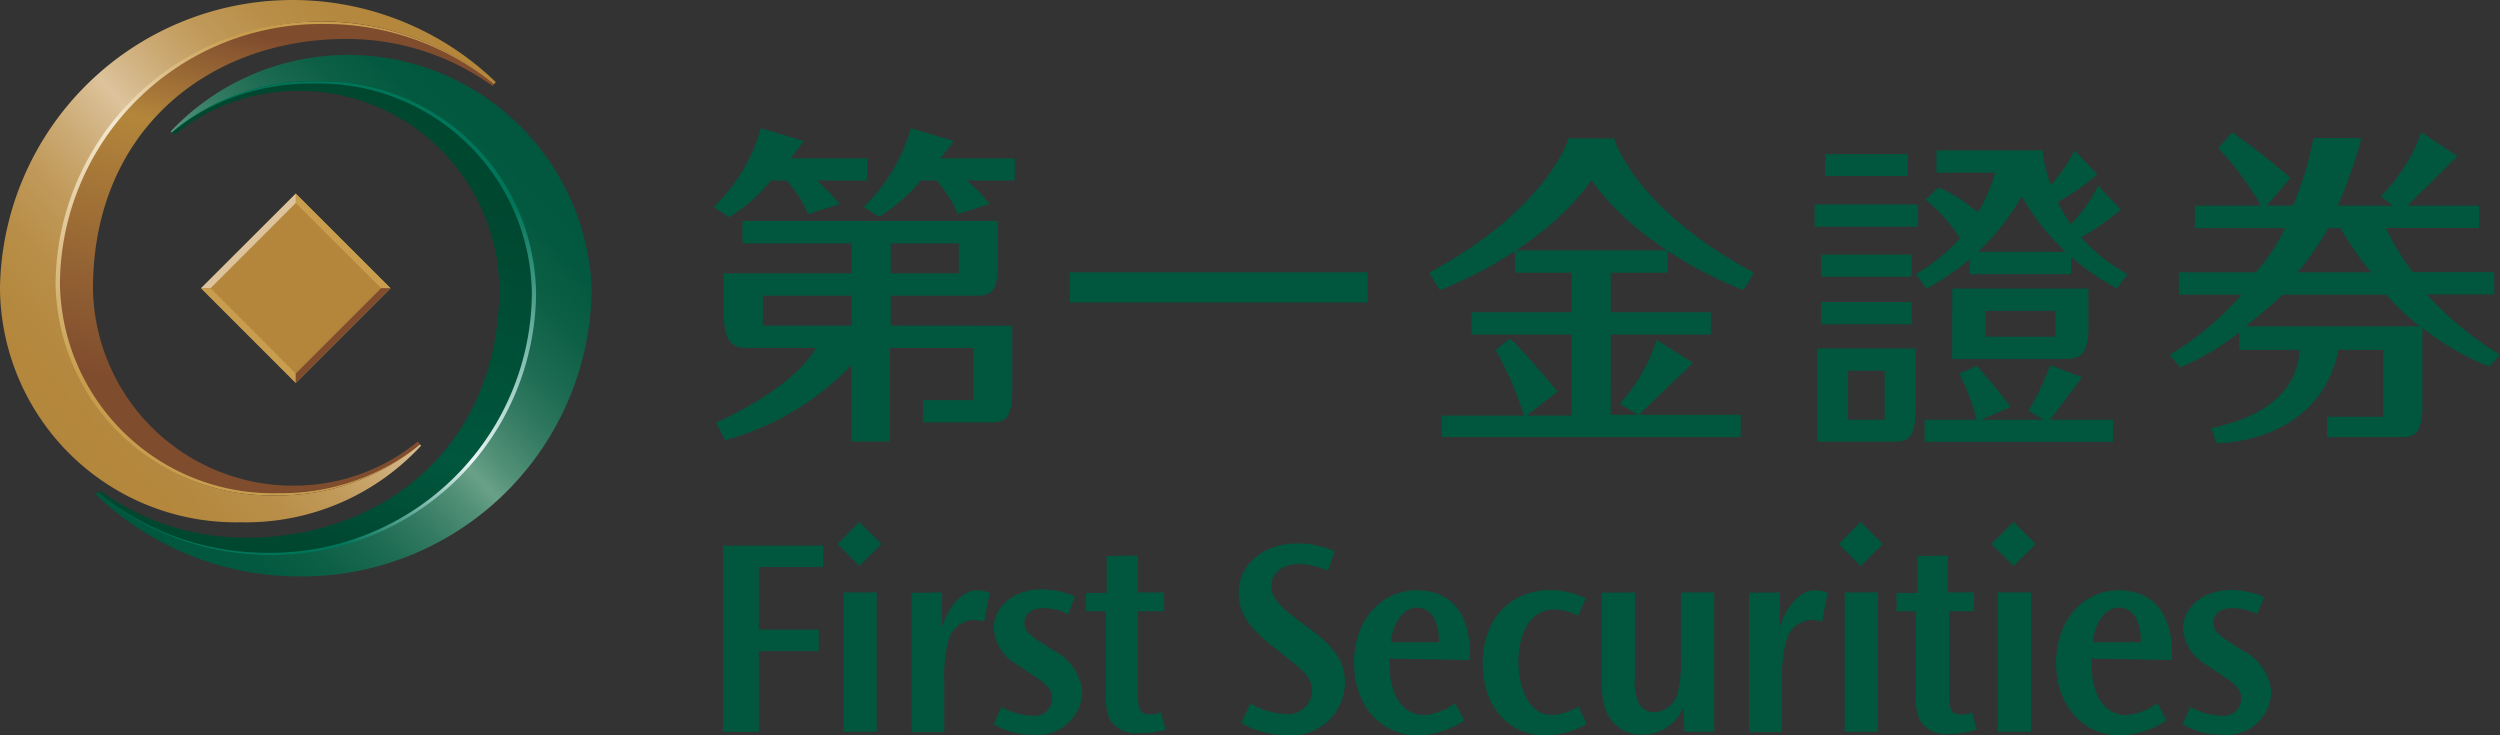 <svg id="logo-firstsec" xmlns="http://www.w3.org/2000/svg" xmlns:xlink="http://www.w3.org/1999/xlink" width="186.958" height="55" viewBox="0 0 186.958 55">
  <rect x="0" y="0" width="186.958" height="55" fill="#333333" stroke="none"/>
  <defs>
    <linearGradient id="linear-gradient" x1="0.122" y1="0.886" x2="0.937" y2="0.094" gradientUnits="objectBoundingBox">
      <stop offset="0" stop-color="#b3863b"/>
      <stop offset="0.12" stop-color="#b4883e"/>
      <stop offset="0.22" stop-color="#b98e48"/>
      <stop offset="0.31" stop-color="#c09959"/>
      <stop offset="0.39" stop-color="#caa871"/>
      <stop offset="0.47" stop-color="#d7bb8f"/>
      <stop offset="0.5" stop-color="#ddc39c"/>
      <stop offset="0.53" stop-color="#d7bb8f"/>
      <stop offset="0.61" stop-color="#caa871"/>
      <stop offset="0.69" stop-color="#c09959"/>
      <stop offset="0.78" stop-color="#b98e48"/>
      <stop offset="0.88" stop-color="#b4883e"/>
      <stop offset="1" stop-color="#b3863b"/>
    </linearGradient>
    <linearGradient id="linear-gradient-2" x1="0.868" y1="0.115" x2="0.072" y2="0.907" gradientUnits="objectBoundingBox">
      <stop offset="0" stop-color="#00573d"/>
      <stop offset="0.12" stop-color="#03593f"/>
      <stop offset="0.21" stop-color="#0d6046"/>
      <stop offset="0.3" stop-color="#1e6c53"/>
      <stop offset="0.38" stop-color="#367c64"/>
      <stop offset="0.46" stop-color="#549279"/>
      <stop offset="0.5" stop-color="#69a088"/>
      <stop offset="0.54" stop-color="#549279"/>
      <stop offset="0.62" stop-color="#367c64"/>
      <stop offset="0.7" stop-color="#1e6c53"/>
      <stop offset="0.79" stop-color="#0d6046"/>
      <stop offset="0.88" stop-color="#03593f"/>
      <stop offset="1" stop-color="#00573d"/>
    </linearGradient>
    <linearGradient id="linear-gradient-3" x1="0.561" y1="0.046" x2="0.388" y2="0.811" gradientUnits="objectBoundingBox">
      <stop offset="0.01" stop-color="#804c2e"/>
      <stop offset="0.3" stop-color="#b3863b"/>
      <stop offset="1" stop-color="#804c2e"/>
    </linearGradient>
    <linearGradient id="linear-gradient-4" x1="0.552" y1="0.059" x2="0.397" y2="0.825" gradientUnits="objectBoundingBox">
      <stop offset="0" stop-color="#c89e4e"/>
      <stop offset="0.3" stop-color="#f4e8d0"/>
      <stop offset="1" stop-color="#c89e4e"/>
    </linearGradient>
    <linearGradient id="linear-gradient-5" x1="0.612" y1="0.191" x2="0.433" y2="0.954" gradientUnits="objectBoundingBox">
      <stop offset="0.01" stop-color="#004730"/>
      <stop offset="0.7" stop-color="#00573d"/>
      <stop offset="1" stop-color="#004730"/>
    </linearGradient>
    <linearGradient id="linear-gradient-6" x1="0.442" y1="0.952" x2="0.609" y2="0.189" gradientUnits="objectBoundingBox">
      <stop offset="0" stop-color="#007559"/>
      <stop offset="0.3" stop-color="#eaf5f5"/>
      <stop offset="1" stop-color="#007559"/>
    </linearGradient>
  </defs>
  <g id="Group_553" data-name="Group 553">
    <path id="Path_1" data-name="Path 1" d="M660.659,394.23v1.6h-4.806v4.676h4.481v1.615h-4.481v6.043H653.17V394.23Z" transform="translate(-599.105 -353.427)" fill="#00573d"/>
    <path id="Path_2" data-name="Path 2" d="M661.381,392.87l1.654,1.654-1.654,1.641-1.641-1.641Zm1.3,5.275v10.42H660.2v-10.42Z" transform="translate(-597.116 -353.84)" fill="#00573d"/>
    <path id="Path_3" data-name="Path 3" d="M666.279,396.956v2.6c.534-1.758,1.628-2.761,2.6-2.761a2.969,2.969,0,0,1,.964.169l-.417,2.175a3.114,3.114,0,0,0-.834-.13,2.058,2.058,0,0,0-1.81,1.446,10.838,10.838,0,0,0-.339,3.2V407.4H664v-10.42Z" transform="translate(-595.828 -352.65)" fill="#00573d"/>
    <path id="Path_4" data-name="Path 4" d="M674.3,398.593a4.481,4.481,0,0,0-1.849-.443c-.964,0-1.446.495-1.446,1.081s.365.912,1.211,1.459l.925.6a3.908,3.908,0,0,1,2.2,3.139,3.347,3.347,0,0,1-3.7,3.191,5.873,5.873,0,0,1-2.931-.781l.586-1.3a4.872,4.872,0,0,0,2.266.651,1.3,1.3,0,0,0,1.524-1.3c0-.912-.99-1.407-1.719-1.9l-.847-.586a3.348,3.348,0,0,1-1.8-2.761c0-1.55,1.42-2.9,3.595-2.9a6.24,6.24,0,0,1,2.475.534Z" transform="translate(-594.403 -352.672)" fill="#00573d"/>
    <path id="Path_5" data-name="Path 5" d="M677.908,394.8v2.761h1.954v1.407h-1.954v6.148c0,.886,0,1.576.912,1.576a2.059,2.059,0,0,0,.795-.169l.352,1.3a6.9,6.9,0,0,1-2.058.261,2.214,2.214,0,0,1-2.123-1.042,3.971,3.971,0,0,1-.274-1.823v-6.252H674V397.6h1.563v-2.761Z" transform="translate(-592.803 -353.256)" fill="#00573d"/>
    <path id="Path_6" data-name="Path 6" d="M689.449,396.155a5.366,5.366,0,0,0-2.149-.508c-1.3,0-2.084.716-2.084,1.654,0,.69.4,1.3,1.667,2.279l.86.651c1.771,1.3,2.983,2.344,2.983,4.3a3.973,3.973,0,0,1-4.376,3.907,6.838,6.838,0,0,1-3.386-.912l.69-1.459a5.587,5.587,0,0,0,2.6.794,1.8,1.8,0,0,0,2.019-1.745c0-.912-.638-1.5-1.862-2.449L685.58,402c-1.511-1.159-2.8-2.332-2.8-4.207,0-2.071,1.811-3.686,4.363-3.686a6.812,6.812,0,0,1,2.813.586Z" transform="translate(-590.148 -353.464)" fill="#00573d"/>
    <path id="Path_7" data-name="Path 7" d="M692.067,401.906c-.117,2.722.964,4.22,2.6,4.22a4.519,4.519,0,0,0,2.292-.886l.7,1.3a6.93,6.93,0,0,1-3.465,1.107c-2.813,0-4.793-2.24-4.793-5.444s2.071-5.405,4.637-5.405c4.35,0,4.025,4.559,4.025,5.21Zm3.686-1.224c0-1.6-.6-2.6-1.667-2.6-.768,0-1.732.794-1.928,2.6Z" transform="translate(-588.142 -352.65)" fill="#00573d"/>
    <path id="Path_8" data-name="Path 8" d="M703.928,398.7a3.908,3.908,0,0,0-1.784-.469c-1.915,0-2.683,1.993-2.683,3.907s.768,3.986,2.475,3.986a4.194,4.194,0,0,0,2.006-.625l.625,1.3a6.422,6.422,0,0,1-3.1.834c-3.022,0-4.676-2.436-4.676-5.392,0-3.465,2.253-5.457,5.014-5.457a6.252,6.252,0,0,1,2.7.625Z" transform="translate(-585.909 -352.653)" fill="#00573d"/>
    <path id="Path_9" data-name="Path 9" d="M706.108,396.92V403.3a3.907,3.907,0,0,0,.286,1.915,1.3,1.3,0,0,0,1.2.664,1.9,1.9,0,0,0,1.732-1.524,9.11,9.11,0,0,0,.222-2.423V396.92h2.488v10.42H709.82l-.091-1.81a3.3,3.3,0,0,1-3.048,2.019,2.827,2.827,0,0,1-2.722-1.732,6.042,6.042,0,0,1-.326-2.37v-6.512Z" transform="translate(-583.844 -352.614)" fill="#00573d"/>
    <path id="Path_10" data-name="Path 10" d="M714.385,396.956v2.6c.547-1.758,1.641-2.761,2.6-2.761a3.035,3.035,0,0,1,.977.169l-.417,2.175a3.114,3.114,0,0,0-.834-.13,2.045,2.045,0,0,0-1.811,1.446,10.42,10.42,0,0,0-.352,3.2V407.4H712.08v-10.42Z" transform="translate(-581.284 -352.65)" fill="#00573d"/>
    <path id="Path_11" data-name="Path 11" d="M718.871,392.87l1.654,1.654-1.654,1.641-1.641-1.641Zm1.3,5.275v10.42h-2.488v-10.42Z" transform="translate(-579.727 -353.84)" fill="#00573d"/>
    <path id="Path_12" data-name="Path 12" d="M724.405,394.8v2.761h1.941v1.407h-1.863v6.148c0,.886,0,1.576.912,1.576a2.122,2.122,0,0,0,.794-.169l.352,1.3a6.979,6.979,0,0,1-2.149.313,2.188,2.188,0,0,1-2.11-1.042,3.984,3.984,0,0,1-.286-1.823v-6.3H720.55V397.6h1.563v-2.761Z" transform="translate(-578.723 -353.256)" fill="#00573d"/>
    <path id="Path_13" data-name="Path 13" d="M727.654,392.87l1.654,1.654-1.654,1.641L726,394.524Zm1.3,5.275v10.42h-2.475v-10.42Z" transform="translate(-577.074 -353.84)" fill="#00573d"/>
    <path id="Path_14" data-name="Path 14" d="M732.377,401.906c-.117,2.722.951,4.22,2.6,4.22a4.571,4.571,0,0,0,2.305-.886l.7,1.3a7.034,7.034,0,0,1-3.478,1.107c-2.8,0-4.793-2.24-4.793-5.444s2.084-5.405,4.637-5.405c4.35,0,4.025,4.559,4.025,5.21Zm3.673-1.224c0-1.6-.586-2.6-1.654-2.6-.781,0-1.745.794-1.941,2.6Z" transform="translate(-575.95 -352.65)" fill="#00573d"/>
    <path id="Path_15" data-name="Path 15" d="M742.555,398.58a4.429,4.429,0,0,0-1.85-.443c-.964,0-1.432.495-1.432,1.081s.365.912,1.211,1.459l.925.6a3.907,3.907,0,0,1,2.2,3.139,3.347,3.347,0,0,1-3.7,3.191,5.835,5.835,0,0,1-2.931-.782l.586-1.3a4.872,4.872,0,0,0,2.253.651,1.3,1.3,0,0,0,1.537-1.3c0-.912-.99-1.407-1.732-1.9l-.833-.586a3.361,3.361,0,0,1-1.784-2.709c0-1.55,1.433-2.9,3.608-2.9a6.161,6.161,0,0,1,2.462.534Z" transform="translate(-573.752 -352.659)" fill="#00573d"/>
    <path id="Path_16" data-name="Path 16" d="M707.292,385.516h7.489v-1.667h-7.489v-2.957h4.259v-1.667H700.128v1.667h4.246v2.957h-7.489v1.667h7.489v6.057h-9.717v1.615h22.351V391.52h-9.717Zm.247-14.666h-3.4s-1.472,5.21-10.42,10.042l.794,1.3s7.411-2.683,11.345-8.219c3.907,5.536,11.358,8.219,11.358,8.219l.781-1.3c-9-4.832-10.459-10.042-10.459-10.042Zm-7.815,15-1.042.821a24.423,24.423,0,0,1,2.162,5.041l2.475-1.928s-2.644-3.191-3.53-3.933Zm9.664,5.692c1-.99,4.064-3.907,4.064-3.907l-2.722-1.706a13.352,13.352,0,0,1-2.761,4.767Z" transform="translate(-586.839 -360.499)" fill="#00573d"/>
    <path id="Path_17" data-name="Path 17" d="M665.873,385.03v-2.24h6.356c1.12,0,1.667-.2,1.667-2.527V377.2H654.789v1.68h8.167v2.24h-9.573v2.709c0,2.344.547,2.865,1.68,2.865h5.21c-.417.847-2.188,3.165-7.463,5.6l.677,1.3a20.344,20.344,0,0,0,9.417-5.588V393.7h2.918V386.7h6.226V390.6h-3.764v1.667H673.3c1.12,0,1.667-.2,1.667-2.54v-4.689Zm0-6.148h5.093v2.24h-5.093Zm-2.917,6.148h-6.643v-2.24h6.643Zm-6.044-10.85h1.172a8.4,8.4,0,0,1,1.6,2.514l2.384-.755a19.519,19.519,0,0,0-1.706-1.758h3.751v-1.654h-5.731c.326-.4.664-.847,1-1.3l-3.217-.964a13.024,13.024,0,0,1-3.53,5.9l1.172.768a12.727,12.727,0,0,0,3.1-2.748Zm8.1,2.709a12.883,12.883,0,0,0,3.113-2.709H669.3a8.7,8.7,0,0,1,1.589,2.514l2.384-.755a11.43,11.43,0,0,0-1.706-1.758h3.582v-1.654h-5.562c.339-.4.664-.847,1-1.3l-3.2-.964a13.154,13.154,0,0,1-3.543,5.9Z" transform="translate(-599.265 -360.679)" fill="#00573d"/>
    <path id="Path_18" data-name="Path 18" d="M695.362,378.54v2.253H673.09V378.54Z" transform="translate(-593.078 -358.173)" fill="#00573d"/>
    <path id="Path_19" data-name="Path 19" d="M716.045,393.318h5.679c1.12,0,1.667-.182,1.667-2.527v-4.441h-7.346Zm2.305-5.3h2.735v3.66h-2.735Zm4.454-16.2h-6.174v1.628h6.174Zm.3,7.515h-6.773v1.654H723.1Zm-6.773,5.21H723.1v-1.667h-6.773Zm7.255-8.961H715.85v1.667h7.737Zm6.916,15.148a33.851,33.851,0,0,0-2.527-3.074l-1.3.573a18.3,18.3,0,0,1,1.3,3.452h-3.907v1.654h14.093v-1.654h-9.873Zm-4.363-3.595h8.505c1.133,0,1.68-.469,1.68-2.371v-2.892H726.14Zm2.514-3.595h5.21v1.928h-5.21Zm3.217,7.476,1.433.86s1.133-1.472,2.54-3.373l-2.37-.9a21.124,21.124,0,0,1-1.628,3.4Zm-4.428-11.892v1.667h7.58V379.12Zm8.336-1.081a19.819,19.819,0,0,0,2.97-2.071l-1.706-1.8A10.25,10.25,0,0,1,735,377.05a13.2,13.2,0,0,1-.977-1.641,19.188,19.188,0,0,0,2.97-2.071l-1.706-1.8a12.476,12.476,0,0,1-1.771,2.6,10.322,10.322,0,0,1-.625-2.6h-7.932v1.667h4.389a10.9,10.9,0,0,1-1.3,2.97,11.241,11.241,0,0,0-2.931-1.862l-.99.9a12.543,12.543,0,0,1,2.6,2.892,13.549,13.549,0,0,1-3.308,2.683l.795,1.081a17.832,17.832,0,0,0,7.125-6.89,17.831,17.831,0,0,0,7.125,6.89l.781-1.081a13.027,13.027,0,0,1-3.491-2.761Z" transform="translate(-580.145 -360.291)" fill="#00573d"/>
    <path id="Path_20" data-name="Path 20" d="M760.938,387.133a24.6,24.6,0,0,1-5.471-4.507h5.041v-1.667h-6.083a15.905,15.905,0,0,1-2.006-3.308h6.955v-1.667H754c1.3-1.237,3.751-3.7,3.751-3.7l-2.683-1.784A13.328,13.328,0,0,1,752,375.306l.951.677H748.8a32.554,32.554,0,0,0,1.771-5.054h-3.595a23.5,23.5,0,0,1-1.524,5.054h-1.967l1.784-2.071a52.467,52.467,0,0,0-4.376-3.413l-1.016,1.185a23.455,23.455,0,0,1,3.191,4.3h-4.949v1.68h6.734a13.416,13.416,0,0,1-2.188,3.308H736.92v1.667H741.6a21.952,21.952,0,0,1-5.366,4.507l.794.925a18.417,18.417,0,0,0,4.4-2.6v1.3h4.52c-.091,1.784-1.029,4.676-6.6,5.848l.391,1.12s7.633.156,9.117-6.968h3.36v5H748v1.524h5.457c1.12,0,1.68-.2,1.68-2.54v-5.627a19.639,19.639,0,0,0,5,2.892Zm-12.855-9.469h.938a20.424,20.424,0,0,0,2.292,3.308H745.8A20.4,20.4,0,0,0,748.083,377.664Zm-6.174,7.346c.847-.651,1.771-1.433,2.787-2.37h7.724a20.053,20.053,0,0,0,2.514,2.371Z" transform="translate(-573.98 -360.605)" fill="#00573d"/>
    <rect id="Rectangle_230" data-name="Rectangle 230" width="10.016" height="10.016" transform="translate(15.043 21.558) rotate(-45)" fill="#b3863b"/>
    <path id="Path_21" data-name="Path 21" d="M16.98,11.11l7.085,7.072h-.7L16.98,11.813Z" transform="translate(5.135 3.37)" fill="#c89e4e"/>
    <path id="Path_22" data-name="Path 22" d="M18.625,11.813l-6.369,6.369H11.54l7.085-7.072Z" transform="translate(3.492 3.37)" fill="#ddc39c"/>
    <path id="Path_23" data-name="Path 23" d="M18.625,23.625,11.54,16.54h.716l6.369,6.382Z" transform="translate(3.492 5.013)" fill="#c89e4e"/>
    <path id="Path_24" data-name="Path 24" d="M16.98,22.922l6.382-6.382h.7L16.98,23.625Z" transform="translate(5.135 5.013)" fill="#804c2e"/>
    <path id="Path_25" data-name="Path 25" d="M615.893,384.077a19.85,19.85,0,0,1,32.679-14.861l.169-.169a21.882,21.882,0,0,0-37.082,15.434,17.636,17.636,0,0,0,18,17.479,17.83,17.83,0,0,0,13.494-5.731l-.1-.1a16.451,16.451,0,0,1-10.824,3.816,15.994,15.994,0,0,1-16.333-15.864Z" transform="translate(-611.66 -362.903)" fill="url(#linear-gradient)"/>
    <path id="Path_26" data-name="Path 26" d="M650.009,383.892a19.85,19.85,0,0,1-32.679,14.861l-.169.169a21.908,21.908,0,0,0,15.252,6.135,21.686,21.686,0,0,0,21.83-21.556,18.235,18.235,0,0,0-31.481-11.722l.1.1a16.424,16.424,0,0,1,10.824-3.816,15.995,15.995,0,0,1,16.32,15.825Z" transform="translate(-609.997 -361.95)" fill="url(#linear-gradient-2)"/>
    <path id="Path_27" data-name="Path 27" d="M632.6,398.852a14.965,14.965,0,0,1-14.979-14.718c0-11.853,8.648-18.691,18.951-18.691A18.638,18.638,0,0,1,647.5,368.96l.117-.117A19.85,19.85,0,0,0,614.94,383.7a15.994,15.994,0,0,0,16.333,15.864,16.45,16.45,0,0,0,10.823-3.816l-.2-.182a14.626,14.626,0,0,1-9.3,3.282Z" transform="translate(-610.668 -362.531)" fill="url(#linear-gradient-3)"/>
    <path id="Path_28" data-name="Path 28" d="M634.765,364.14a19.759,19.759,0,0,0-19.915,19.537,16.06,16.06,0,0,0,16.411,15.89,16.594,16.594,0,0,0,10.876-3.816h0a16.542,16.542,0,0,1-10.654,3.66,15.916,15.916,0,0,1-16.307-15.721,19.537,19.537,0,0,1,19.785-19.368,19.928,19.928,0,0,1,12.7,4.52h0a20.006,20.006,0,0,0-12.895-4.7Z" transform="translate(-610.694 -362.528)" fill="url(#linear-gradient-4)"/>
    <path id="Path_29" data-name="Path 29" d="M636.241,366a17.805,17.805,0,0,0-13.481,5.731l.287.287a14.653,14.653,0,0,1,9.274-3.282,14.992,14.992,0,0,1,15.018,14.718c0,11.853-8.648,18.7-18.964,18.7a18.613,18.613,0,0,1-10.915-3.53l-.3.287a21.869,21.869,0,0,0,37.082-15.408,17.636,17.636,0,0,0-18-17.505Z" transform="translate(-609.997 -361.967)" fill="none"/>
    <path id="Path_30" data-name="Path 30" d="M632.282,368.287A14.992,14.992,0,0,1,647.3,383.005c0,11.853-8.648,18.7-18.964,18.7a18.612,18.612,0,0,1-10.915-3.53l-.13.117a19.85,19.85,0,0,0,32.679-14.861,15.994,15.994,0,0,0-16.32-15.864,16.425,16.425,0,0,0-10.824,3.816l.182.182A14.653,14.653,0,0,1,632.282,368.287Z" transform="translate(-609.956 -361.492)" fill="url(#linear-gradient-5)"/>
    <path id="Path_31" data-name="Path 31" d="M630.158,403a19.746,19.746,0,0,0,19.9-19.537,16.047,16.047,0,0,0-16.4-15.89,16.542,16.542,0,0,0-10.876,3.816h0a16.567,16.567,0,0,1,10.654-3.647,15.916,15.916,0,0,1,16.307,15.708,19.537,19.537,0,0,1-19.785,19.381A19.954,19.954,0,0,1,617.25,398.3h0A20.071,20.071,0,0,0,630.158,403Z" transform="translate(-609.969 -361.492)" fill="url(#linear-gradient-6)"/>
  </g>
</svg>

